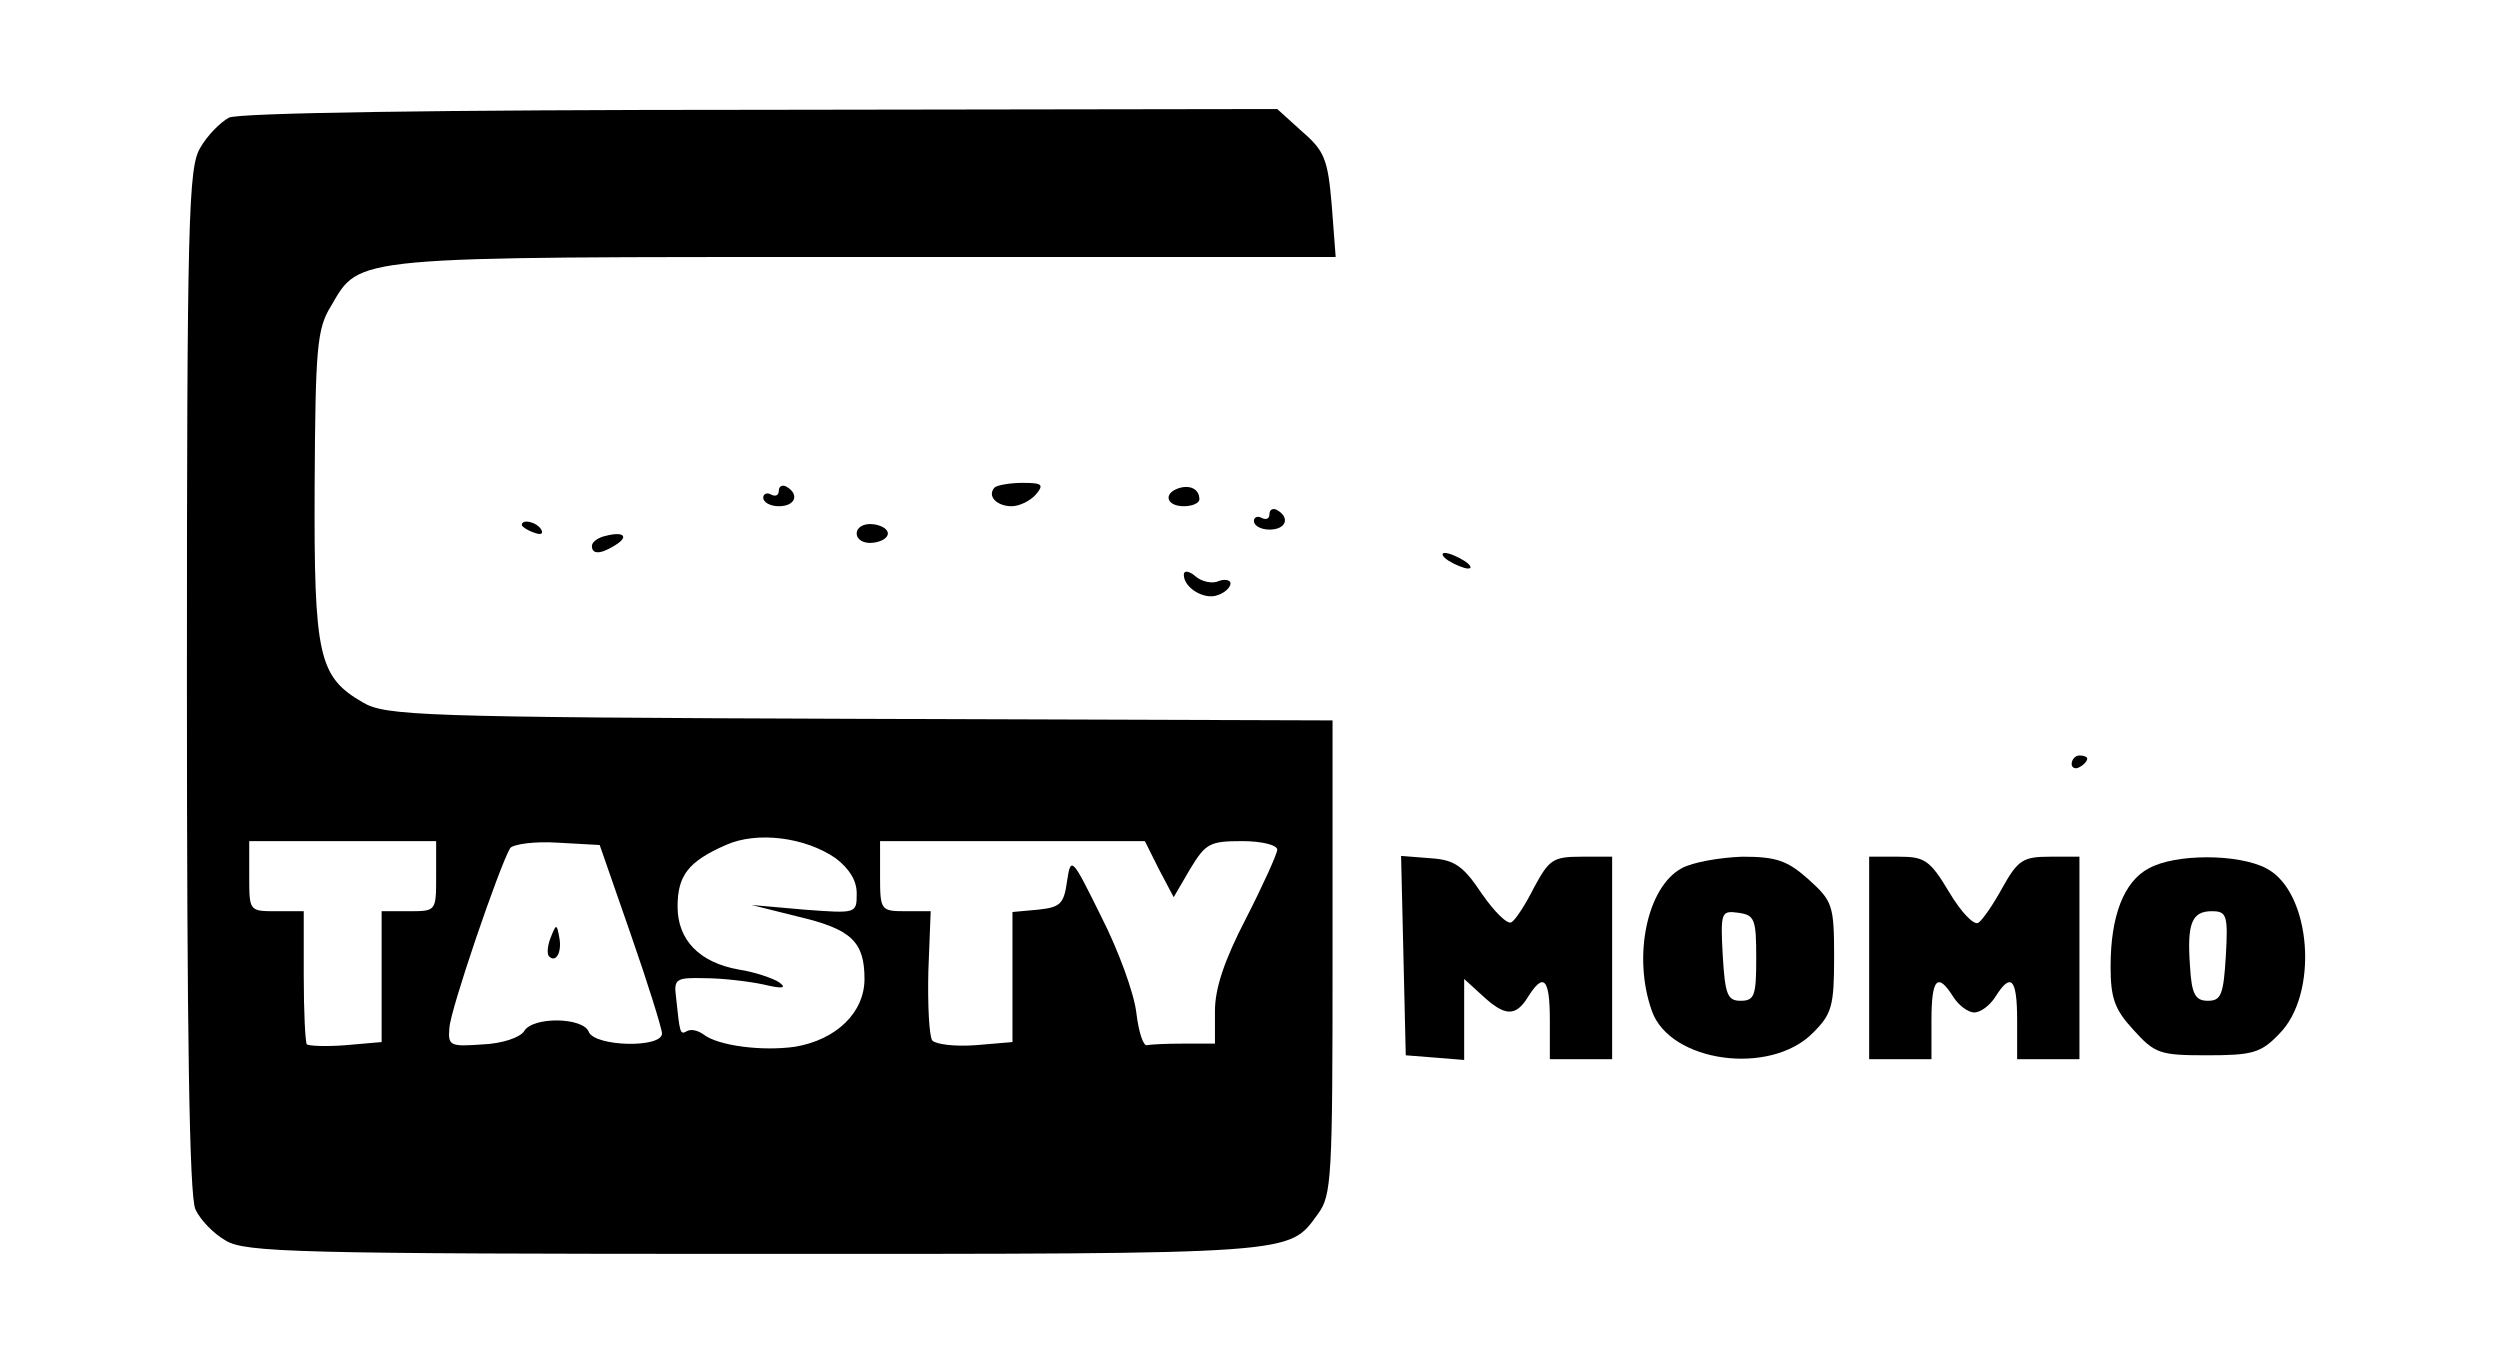 <?xml version="1.0" standalone="no"?>
<!DOCTYPE svg PUBLIC "-//W3C//DTD SVG 20010904//EN"
 "http://www.w3.org/TR/2001/REC-SVG-20010904/DTD/svg10.dtd">
<svg version="1.0" xmlns="http://www.w3.org/2000/svg"
 width="321pt" height="175pt" viewBox="0 0 321 175"
 preserveAspectRatio="xMidYMid meet">

<g transform="translate(0,175) scale(0.1,-0.1)"
fill="#000000" stroke="none">
<path d="M294 1599 c-11 -6 -28 -23 -37 -39 -15 -25 -17 -89 -17 -684 0 -450
3 -663 11 -679 6 -13 23 -31 39 -40 25 -15 90 -17 682 -17 698 0 682 -1 720
51 18 24 19 46 19 330 l0 304 -607 2 c-564 2 -609 4 -638 21 -57 33 -63 59
-62 279 1 177 3 201 21 230 38 65 21 63 687 63 l603 0 -5 66 c-5 59 -9 70 -38
95 l-32 29 -663 -1 c-423 0 -669 -4 -683 -10z m779 -951 c17 -13 27 -28 27
-45 0 -26 0 -26 -67 -21 l-68 6 60 -15 c68 -16 85 -32 85 -80 0 -43 -36 -78
-89 -87 -42 -6 -99 1 -118 16 -7 5 -16 7 -21 4 -9 -5 -9 -3 -14 44 -3 23 0 25
37 24 22 0 56 -4 75 -8 25 -6 31 -5 20 3 -8 5 -31 13 -51 16 -51 9 -79 38 -79
81 0 40 14 58 62 79 40 18 102 10 141 -17z m-513 -23 c0 -45 0 -45 -35 -45
l-35 0 0 -84 0 -84 -46 -4 c-25 -2 -47 -1 -50 1 -2 2 -4 42 -4 88 l0 83 -35 0
c-35 0 -35 0 -35 45 l0 45 120 0 120 0 0 -45z m250 -75 c22 -63 40 -121 40
-127 0 -19 -86 -17 -94 2 -7 19 -72 20 -83 1 -5 -8 -28 -16 -53 -17 -42 -3
-45 -2 -43 21 1 23 64 207 78 231 4 5 31 9 61 7 l54 -3 40 -115z m678 84 l19
-36 21 36 c20 33 25 36 67 36 25 0 45 -5 45 -11 0 -5 -18 -45 -40 -88 -28 -54
-40 -90 -40 -119 l0 -42 -40 0 c-22 0 -43 -1 -47 -2 -5 -2 -11 17 -14 42 -3
25 -23 80 -45 123 -38 77 -39 78 -44 45 -4 -29 -9 -33 -37 -36 l-33 -3 0 -84
0 -83 -47 -4 c-27 -2 -51 1 -56 6 -4 6 -6 46 -5 89 l3 77 -32 0 c-32 0 -33 1
-33 45 l0 45 170 0 170 0 18 -36z"/>
<path d="M707 546 c-4 -10 -5 -21 -2 -24 9 -9 17 6 13 25 -3 17 -4 17 -11 -1z"/>
<path d="M1000 1120 c0 -6 -4 -8 -10 -5 -5 3 -10 1 -10 -4 0 -6 9 -11 20 -11
21 0 27 15 10 25 -5 3 -10 1 -10 -5z"/>
<path d="M1277 1124 c-10 -11 3 -24 22 -24 10 0 24 7 31 15 11 13 8 15 -17 15
-16 0 -33 -3 -36 -6z"/>
<path d="M1513 1123 c-20 -7 -15 -23 7 -23 11 0 20 4 20 9 0 13 -12 19 -27 14z"/>
<path d="M1630 1090 c0 -6 -4 -8 -10 -5 -5 3 -10 1 -10 -4 0 -6 9 -11 20 -11
21 0 27 15 10 25 -5 3 -10 1 -10 -5z"/>
<path d="M670 1076 c0 -2 7 -7 16 -10 8 -3 12 -2 9 4 -6 10 -25 14 -25 6z"/>
<path d="M1100 1065 c0 -8 9 -13 20 -12 11 1 20 6 20 12 0 6 -9 11 -20 12 -11
1 -20 -4 -20 -12z"/>
<path d="M778 1062 c-10 -2 -18 -8 -18 -13 0 -11 11 -11 30 1 18 11 11 18 -12
12z"/>
<path d="M1860 1030 c8 -5 20 -10 25 -10 6 0 3 5 -5 10 -8 5 -19 10 -25 10 -5
0 -3 -5 5 -10z"/>
<path d="M1520 1012 c0 -17 27 -33 44 -26 9 3 16 10 16 15 0 4 -7 6 -15 3 -8
-4 -22 -1 -30 6 -8 7 -15 8 -15 2z"/>
<path d="M2660 769 c0 -5 5 -7 10 -4 6 3 10 8 10 11 0 2 -4 4 -10 4 -5 0 -10
-5 -10 -11z"/>
<path d="M1802 523 l3 -128 38 -3 37 -3 0 52 0 52 23 -21 c29 -27 43 -28 59
-2 20 32 28 24 28 -30 l0 -50 40 0 40 0 0 130 0 130 -40 0 c-36 0 -41 -4 -60
-39 -11 -22 -24 -42 -29 -45 -5 -4 -22 13 -38 36 -24 36 -35 44 -66 46 l-38 3
3 -128z"/>
<path d="M2159 635 c-44 -24 -63 -113 -38 -183 23 -66 152 -84 207 -28 24 24
27 34 27 97 0 67 -2 72 -33 100 -27 24 -41 29 -85 29 -28 -1 -64 -7 -78 -15z
m96 -115 c0 -48 -2 -55 -20 -55 -17 0 -20 8 -23 58 -3 56 -2 58 20 55 21 -3
23 -8 23 -58z"/>
<path d="M2400 520 l0 -130 40 0 40 0 0 50 c0 54 8 62 28 30 7 -11 19 -20 27
-20 8 0 20 9 27 20 20 32 28 24 28 -30 l0 -50 40 0 40 0 0 130 0 130 -38 0
c-34 0 -41 -4 -61 -40 -12 -22 -26 -42 -31 -45 -6 -3 -22 14 -37 39 -25 42
-32 46 -65 46 l-38 0 0 -130z"/>
<path d="M2759 635 c-32 -17 -49 -61 -49 -126 0 -40 5 -55 29 -81 28 -31 34
-33 95 -33 58 0 69 3 92 27 52 51 42 183 -16 213 -36 19 -117 19 -151 0z m99
-112 c-3 -50 -6 -58 -23 -58 -16 0 -21 8 -23 44 -4 55 2 71 28 71 19 0 21 -5
18 -57z"/>
</g>
</svg>
